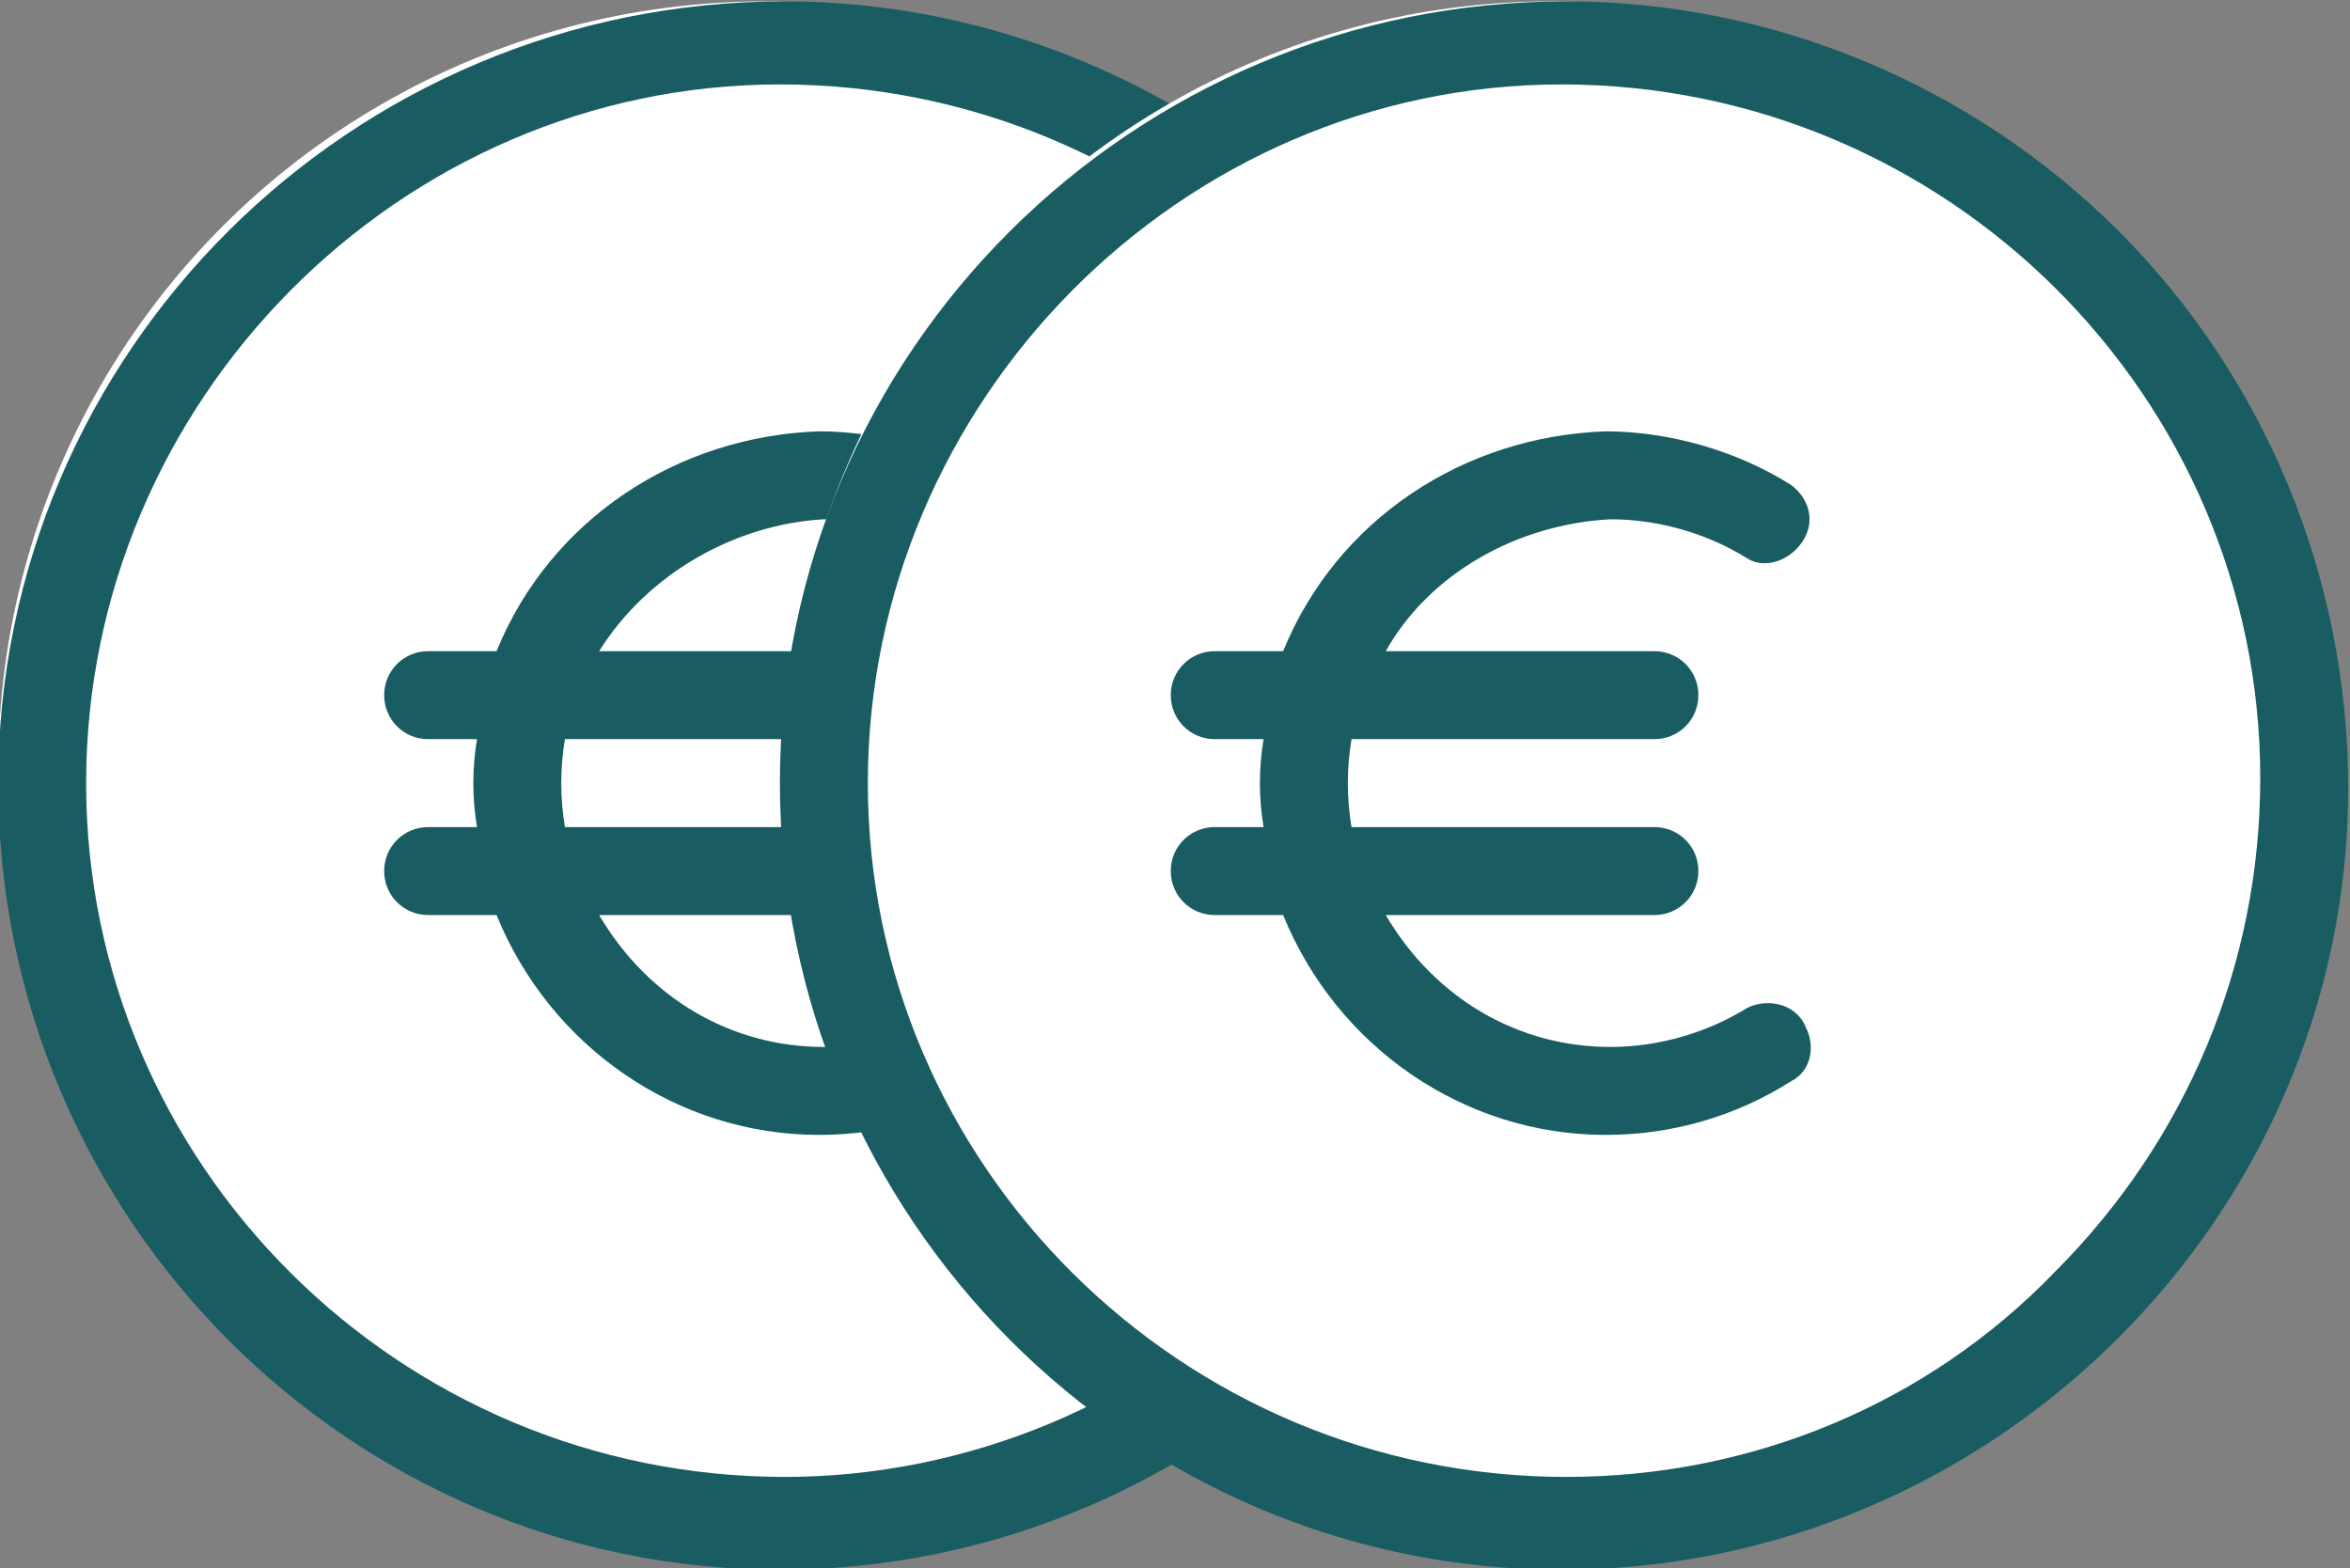 <svg version="1.1" id="Calque_1" xmlns="http://www.w3.org/2000/svg" x="0" y="0" viewBox="0 0 48.1 32.1" xml:space="preserve"><rect x="0" y="0" width="48.1" height="32.1" fill="#808080" stroke="none"/><style>.st0{fill:#fff}.st1{fill:#195d63}</style><g id="Groupe_1191" transform="translate(-1541.537 -4227.172)"><circle id="Ellipse_125" class="st0" cx="1557.2" cy="4242.9" r="15.7"/><path id="Tracé_24026" class="st1" d="M1557.6 4227.2c-8.9 0-16.1 7.2-16.1 16 0 8.9 7.2 16.1 16 16.1s16.1-7.2 16.1-16c0-4.3-1.7-8.4-4.7-11.4s-7.1-4.7-11.3-4.7zm0 30.2c-7.9 0-14.3-6.4-14.3-14.2s6.4-14.3 14.2-14.3c7.9 0 14.3 6.4 14.3 14.2 0 3.8-1.5 7.4-4.2 10.1-2.6 2.7-6.3 4.2-10 4.2zm-3.8-16.9h5.5c.5 0 .9.4.9.9s-.4.9-.9.9h-6.2c-.1.6-.1 1.2 0 1.8h6.2c.5 0 .9.4.9.9s-.4.9-.9.9h-5.5c1 1.7 2.7 2.7 4.6 2.7 1 0 2-.3 2.8-.8.4-.2 1-.1 1.2.4.2.4.1.9-.3 1.1-1.1.7-2.4 1.1-3.8 1.1-2.9 0-5.5-1.8-6.6-4.5h-1.4c-.5 0-.9-.4-.9-.9s.4-.9.9-.9h1c-.1-.6-.1-1.2 0-1.8h-1c-.5 0-.9-.4-.9-.9s.4-.9.9-.9h1.4c1.1-2.7 3.7-4.4 6.6-4.5 1.3 0 2.7.4 3.8 1.1.4.3.5.8.2 1.2-.3.4-.8.5-1.1.3-.8-.5-1.8-.8-2.8-.8-1.8.1-3.6 1.1-4.6 2.7z"/><circle id="Ellipse_125-2" class="st0" cx="1573.3" cy="4242.9" r="15.7"/><path id="Tracé_24026-2" class="st1" d="M1573.6 4227.2c-8.9 0-16.1 7.2-16.1 16 0 8.9 7.2 16.1 16 16.1s16.1-7.2 16.1-16c0-4.3-1.7-8.4-4.7-11.4s-7.1-4.7-11.3-4.7zm0 30.2c-7.9 0-14.3-6.4-14.3-14.2s6.4-14.3 14.2-14.3c7.9 0 14.3 6.4 14.3 14.2 0 3.8-1.5 7.4-4.2 10.1-2.6 2.7-6.2 4.2-10 4.2zm-3.7-16.9h5.5c.5 0 .9.4.9.9s-.4.9-.9.9h-6.2c-.1.6-.1 1.2 0 1.8h6.2c.5 0 .9.4.9.9s-.4.9-.9.9h-5.5c1 1.7 2.7 2.7 4.6 2.7 1 0 2-.3 2.8-.8.4-.2 1-.1 1.2.4.2.4.1.9-.3 1.1-1.1.7-2.4 1.1-3.8 1.1-2.9 0-5.5-1.8-6.6-4.5h-1.4c-.5 0-.9-.4-.9-.9s.4-.9.9-.9h1c-.1-.6-.1-1.2 0-1.8h-1c-.5 0-.9-.4-.9-.9s.4-.9.9-.9h1.4c1.1-2.7 3.7-4.4 6.6-4.5 1.3 0 2.7.4 3.8 1.1.4.3.5.8.2 1.2-.3.4-.8.5-1.1.3-.8-.5-1.8-.8-2.8-.8-1.9.1-3.7 1.1-4.6 2.7z"/></g></svg>